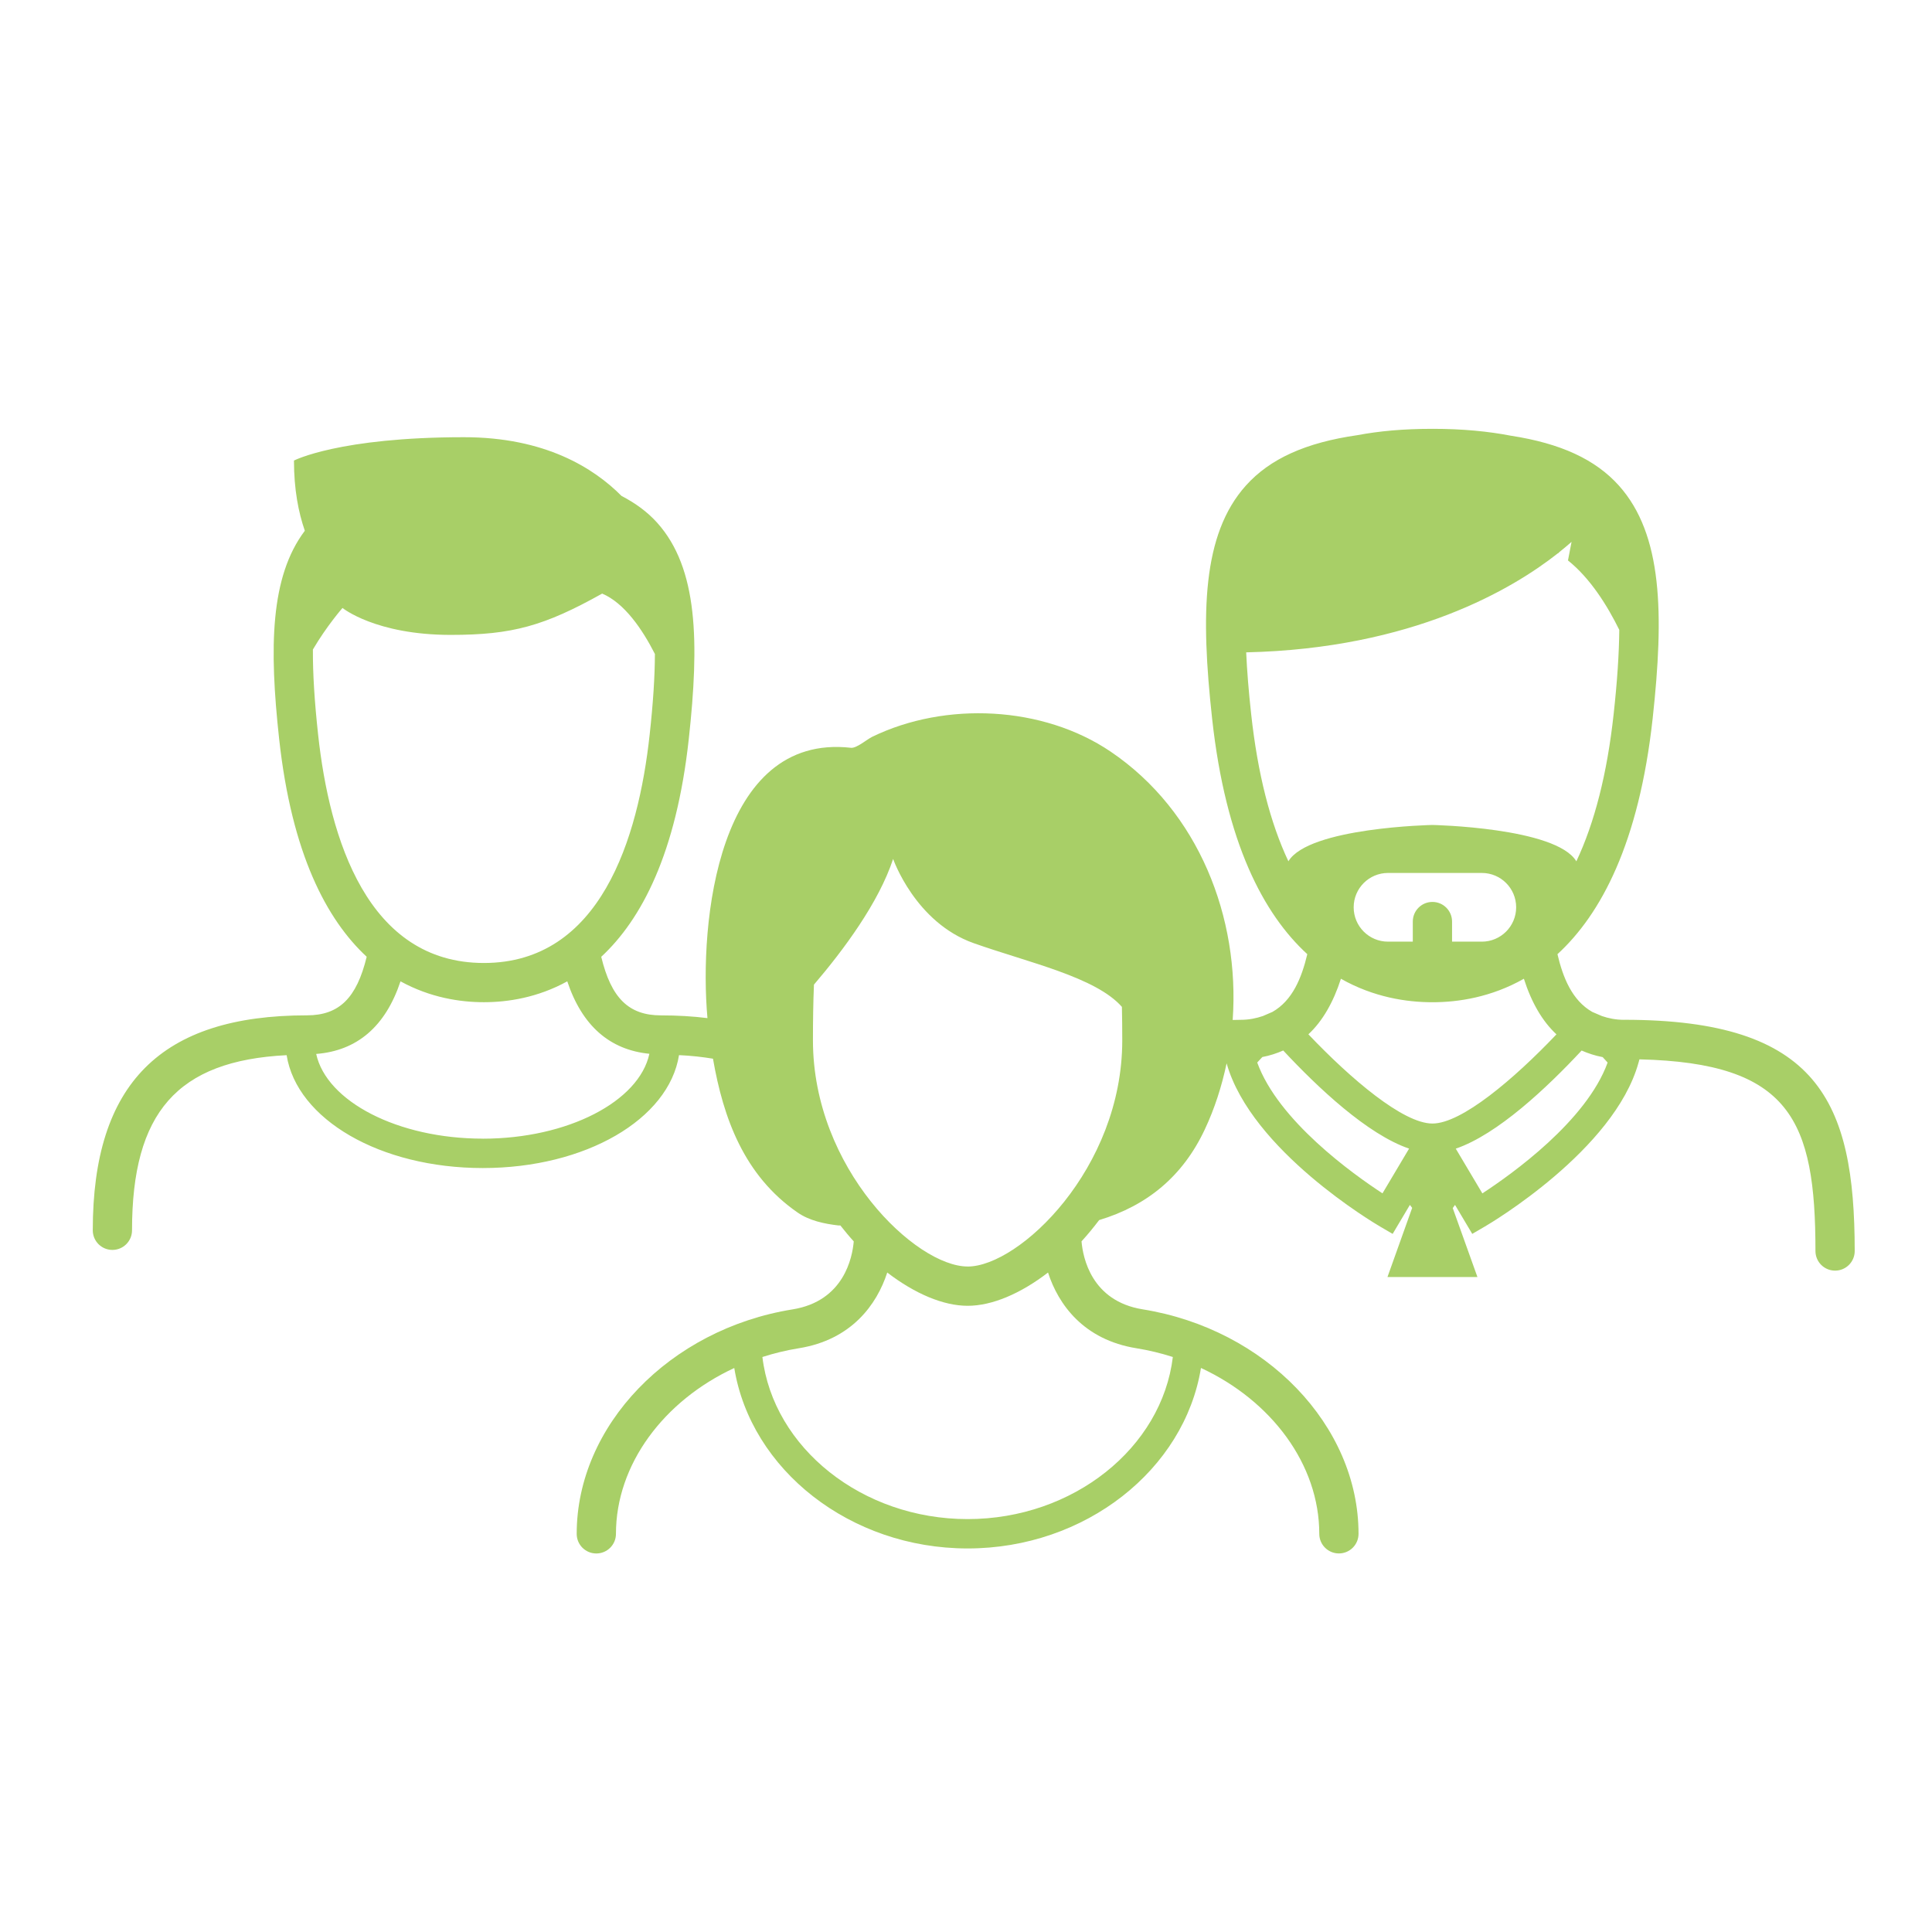 <?xml version="1.0" encoding="UTF-8"?> <svg xmlns="http://www.w3.org/2000/svg" id="Layer_8" viewBox="0 0 500 500"><defs><style>.cls-1{fill:#a8cf67;stroke-width:0px;}</style></defs><path class="cls-1" d="m420.33,263.93c-2.21,0-4.06-.4-5.74-.97l-2.52-1.08c-5.23-2.99-7.58-8.89-9-14.94,11.24-10.31,21.1-28.72,24.64-61.02,2.95-27.02,2.6-47.6-8.74-60.25-6.08-6.78-15.09-10.93-27.97-12.91-5.81-1.12-12.46-1.78-20.19-1.78s-13.89.59-19.51,1.64c-13.38,1.92-22.65,6.11-28.87,13.05-11.34,12.65-11.7,33.23-8.74,60.25,3.53,32.31,13.39,50.71,24.64,61.02-1.46,6.12-3.82,11.98-9.02,14.94l-2.48,1.07c-1.69.57-3.54.98-5.76.98-.71,0-1.36.04-2.05.04,1.86-26.45-8.73-53.98-31.6-69.46-17.5-11.84-42.72-13.04-61.7-3.82-1.36.66-4.02,2.99-5.48,2.84-34.49-3.88-39.37,45.14-37.15,69.96-3.75-.47-7.76-.71-12.03-.71-8.34,0-12.88-4.47-15.46-15.16,10.36-9.61,19.41-26.65,22.66-56.4,2.74-25.03,2.4-44.12-8.16-55.91-2.52-2.81-5.62-5.08-9.26-6.97-7.16-7.21-19.78-15.19-40.76-15.19-32.39,0-44,6.04-44,6.04,0,7.5,1.16,13.41,2.81,18.17-8.96,11.89-9.24,30.17-6.65,53.85,3.25,29.75,12.3,46.79,22.66,56.4-2.59,10.69-7.12,15.16-15.46,15.16-37.82,0-55.43,17.68-55.43,55.63,0,2.81,2.27,5.08,5.08,5.08s5.08-2.27,5.08-5.08c0-30.47,11.69-43.9,40.01-45.32,2.64,16.58,24.15,29.21,50.77,29.21s48.14-12.64,50.78-29.22c3.16.14,6.04.47,8.79.92,2.67,15.38,8.04,30.26,21.94,39.84,3.02,2.08,6.84,2.89,10.54,3.32.14.01.33,0,.49,0,1.13,1.42,2.27,2.82,3.46,4.12-.35,4.14-2.53,15.46-15.84,17.6-31.85,5.13-55.86,30.1-55.86,58.09,0,2.81,2.27,5.08,5.08,5.08s5.08-2.27,5.08-5.08c0-17.98,12.39-34.46,30.62-42.92,4.29,26.29,29.92,46.7,60.4,46.7s56.1-20.42,60.38-46.71c18.23,8.46,30.62,24.95,30.62,42.92,0,2.81,2.27,5.08,5.08,5.08s5.08-2.27,5.08-5.08c0-27.99-24.02-52.97-55.85-58.09-13.31-2.14-15.49-13.45-15.84-17.6,1.58-1.72,3.09-3.57,4.56-5.5,12.46-3.76,21.64-11.35,27.31-23.39,2.58-5.46,4.42-11.25,5.68-17.18,6.37,22.54,38.34,41.43,39.7,42.23l3.27,1.91,4.46-7.5.59.77-6.39,17.89h23.28l-6.39-17.84.59-.82,4.46,7.5,3.27-1.91c1.37-.79,33.47-19.77,39.75-42.37l.25-.89c39.02.92,45.55,15.69,45.55,49.6,0,2.81,2.27,5.08,5.08,5.08s5.08-2.27,5.08-5.08c-.02-38.81-9.52-59.84-59.66-59.84h0ZM82.33,190.13c-.94-8.61-1.39-15.87-1.35-22.04,3.59-6.12,7.66-10.75,7.66-10.75,0,0,8.55,6.97,28.01,6.97,15.95,0,24.21-2.32,39.19-10.69,5.76,2.44,10.38,9.21,13.65,15.63-.02,5.92-.47,12.81-1.36,20.89-2.94,26.95-12.78,59.08-42.9,59.08-30.12,0-39.96-32.13-42.9-59.08h0Zm42.61,104.55c-21.97,0-40.42-9.61-43.11-21.92,10.59-.83,17.93-7.11,21.82-18.79,7.7,4.23,15.45,5.4,21.58,5.4s13.88-1.16,21.58-5.4c3.83,11.47,10.96,17.73,21.25,18.75-2.66,12.34-21.13,21.97-43.12,21.97h0Zm169.18,54.25c3.24.52,6.38,1.29,9.41,2.26-2.83,23.47-25.74,41.95-53.11,41.95s-50.29-18.49-53.11-41.95c3.03-.97,6.17-1.74,9.41-2.26,13.69-2.2,20.22-11.35,22.9-19.6,7.13,5.47,14.5,8.61,20.81,8.61s13.68-3.14,20.8-8.61c2.66,8.26,9.2,17.4,22.89,19.6h0Zm-43.7-21.16c-13.35,0-40.03-25.3-40.03-58.53,0-5.11.07-9.9.26-14.42,7.69-9,16.77-21.22,20.49-32.53,0,0,5.69,16.43,20.85,21.8,14.22,5.04,31.57,8.76,38.36,16.49.06,2.8.09,5.67.09,8.67,0,33.22-26.67,58.53-40.02,58.53h0Zm83.02-104.86c-4.71-9.98-7.96-22.7-9.64-38.11-.65-5.89-1.07-11.17-1.29-15.97,43.1-.97,69.05-16.46,80.67-25.64.01,0,.04.01.05.02.09-.09.19-.2.28-.29,1.23-.99,2.31-1.89,3.21-2.69l-.93,4.81c5.79,4.63,10.21,11.74,13.28,17.97-.06,6.24-.54,13.42-1.46,21.79-1.68,15.41-4.94,28.13-9.65,38.11-5.24-8.78-37.27-9.41-37.27-9.41,0,0-32.02.63-37.26,9.41h0Zm37.27,10.51c-2.81,0-5.08,2.27-5.08,5.08v5.2h-6.41c-4.92,0-8.89-3.98-8.89-8.89s3.98-8.89,8.89-8.89h24.27c4.92,0,8.89,3.98,8.89,8.89s-3.98,8.89-8.89,8.89h-7.7v-5.2c0-2.81-2.27-5.08-5.08-5.08h0Zm-12.92,75.42c-7.7-5.03-26.97-18.81-32.42-33.86l1.32-1.42c1.93-.36,3.71-.95,5.41-1.69,8.9,9.55,21.74,21.69,32.57,25.39l-6.88,11.57Zm12.92-18.07c-7.57,0-21.12-11.54-32.1-23.09,3.66-3.41,6.45-8.26,8.42-14.38,8.45,4.79,16.97,6.08,23.68,6.08s15.23-1.3,23.67-6.08c1.96,6.13,4.75,10.97,8.43,14.39-10.98,11.54-24.53,23.08-32.09,23.08h0Zm12.92,18.07l-6.88-11.57c10.84-3.7,23.67-15.84,32.57-25.39,1.71.74,3.51,1.34,5.45,1.7l1.28,1.41c-5.45,15.07-24.73,28.84-32.42,33.86h0Z"></path></svg> 